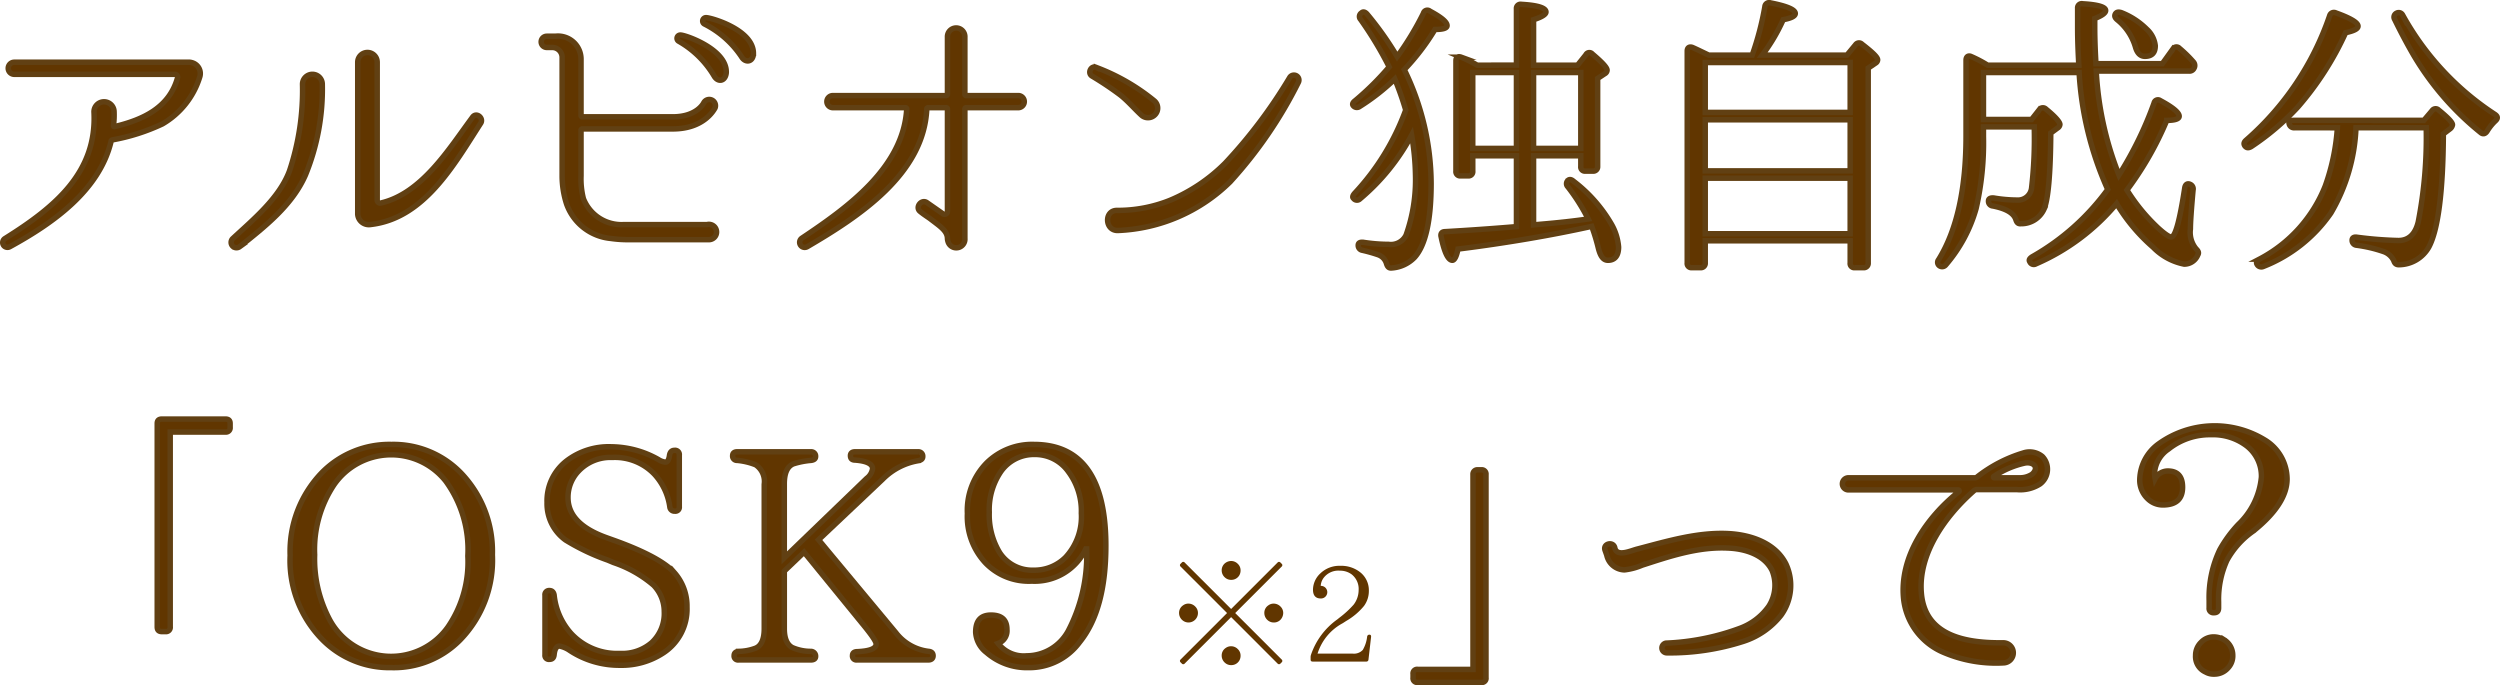 <svg xmlns="http://www.w3.org/2000/svg" width="228.594" height="62.645" viewBox="0 0 228.594 62.645"><g id="レイヤー_2" data-name="レイヤー 2"><g id="デザイン"><path d="M18.257,7.065a7.538,7.538,0,0,1-3.401,4.265,18.331,18.331,0,0,1-4.562,1.458c-.081.027-.135.054-.135.135C9.079,17.404,4.895,20.373.9,22.559a.435.435,0,0,1-.432-.756C5.084,18.915,8.89,15.73,8.593,10.223a.92.92,0,0,1,1.836-.081,7.422,7.422,0,0,1-.054,1.35c0,.055.054.108.108.081,2.591-.62,4.994-1.728,5.75-4.453a.253.253,0,0,0-.243-.324H1.305a.553.553,0,1,1,0-1.106H17.258a.684.684,0,0,1,.243.026A1.031,1.031,0,0,1,18.257,7.065Z" fill="#613600" stroke="#614013" stroke-miterlimit="10" stroke-width="0.5"/><path d="M27.931,16c-1.214,2.78-3.725,4.724-6.019,6.56a.49.49,0,0,1-.648-.729c1.89-1.755,4.292-3.726,5.209-6.209a23.317,23.317,0,0,0,1.188-7.936.904.904,0,0,1,1.809.027A20.643,20.643,0,0,1,27.931,16ZM33.843,20.535a1.019,1.019,0,0,1-1.134-.944V5.689a.891.891,0,0,1,1.782,0V18.295a.27.27,0,0,0,.324.27c3.752-.863,6.235-4.939,8.395-7.854.351-.486,1.025.081.756.54C41.509,15.055,38.783,19.995,33.843,20.535Z" fill="#613600" stroke="#614013" stroke-miterlimit="10" stroke-width="0.5"/><path d="M64.654,20.535a.7.7,0,1,1,.108,1.377H57.582a10.561,10.561,0,0,1-1.728-.108,4.758,4.758,0,0,1-4.049-3.158,8.391,8.391,0,0,1-.405-2.51V5.256a.909.909,0,0,0-.918-.917h-.486a.513.513,0,0,1,0-1.026h.783a2.108,2.108,0,0,1,2.349,2.079v5.183a.116.116,0,0,0,.108.107h8.287c2.187,0,2.808-1.241,2.834-1.296a.569.569,0,0,1,1.026.486c-.054.081-.945,1.916-3.86,1.916H53.236a.117.117,0,0,0-.108.108v4.184a7.343,7.343,0,0,0,.216,2.079,3.736,3.736,0,0,0,3.725,2.375Zm1.754-13.874c-.081.782-.756.891-1.106.297a8.85,8.85,0,0,0-3.239-3.186.303.303,0,0,1,.189-.566C62.764,3.232,66.516,4.555,66.408,6.661Zm2.483-1.782c0,.783-.729.918-1.08.324a8.866,8.866,0,0,0-3.374-2.996.31.31,0,0,1,.135-.594C65.113,1.639,68.892,2.747,68.892,4.879Z" fill="#613600" stroke="#614013" stroke-miterlimit="10" stroke-width="0.5"/><path d="M93.138,8.739a.554.554,0,0,1,0,1.106H88.334a.117.117,0,0,0-.108.108V21.803a.788.788,0,0,1-1.539.297,1.184,1.184,0,0,1-.054-.27c0-.729-.675-1.134-1.62-1.863-.27-.188-.567-.377-.864-.62-.513-.378.108-1.188.621-.81l1.431.998a.263.263,0,0,0,.432-.216V9.954a.117.117,0,0,0-.108-.108H84.851a.117.117,0,0,0-.108.108c-.27,5.965-6.181,9.825-10.932,12.605a.461.461,0,0,1-.486-.783c4.157-2.78,9.286-6.451,9.583-11.822A.117.117,0,0,0,82.8,9.845H76.16a.553.553,0,1,1,0-1.106H86.525a.123.123,0,0,0,.108-.135v-5.21a.797.797,0,1,1,1.592,0v5.21a.123.123,0,0,0,.108.135Z" fill="#613600" stroke="#614013" stroke-miterlimit="10" stroke-width="0.5"/><path d="M105.551,9.225a.865.865,0,0,1,.081,1.241.889.889,0,0,1-1.242.081c-.648-.594-1.215-1.269-1.917-1.836a29.526,29.526,0,0,0-2.618-1.754c-.459-.271-.081-1.026.405-.783A18.767,18.767,0,0,1,105.551,9.225Zm1.484,9.069a15.699,15.699,0,0,0,4.994-3.374,45.352,45.352,0,0,0,5.912-7.855.455.455,0,0,1,.783.459,39.708,39.708,0,0,1-6.235,9.097,15.503,15.503,0,0,1-10.257,4.454c-1.214.054-1.295-1.836-.108-1.836A12.834,12.834,0,0,0,107.035,18.295Z" fill="#613600" stroke="#614013" stroke-miterlimit="10" stroke-width="0.5"/><path d="M127.539,7.227a19.826,19.826,0,0,1-3.212,2.511.423.423,0,0,1-.594-.081c-.108-.135-.027-.297.189-.459a25.788,25.788,0,0,0,3.104-3.077,33.139,33.139,0,0,0-2.618-4.346.385.385,0,0,1,.081-.594c.135-.136.324-.108.513.107a29.261,29.261,0,0,1,2.753,3.887A26.736,26.736,0,0,0,130.157,1.208a.367.367,0,0,1,.594-.188c1.053.566,1.565.998,1.565,1.322,0,.243-.378.351-1.106.351a20.977,20.977,0,0,1-2.807,3.672,23.917,23.917,0,0,1,2.456,10.392c0,3.401-.513,5.669-1.512,6.775a3.214,3.214,0,0,1-2.105.972c-.27.027-.377-.135-.458-.378a1.205,1.205,0,0,0-.783-.837,14.205,14.205,0,0,0-1.431-.404.441.441,0,0,1-.378-.459c0-.216.162-.297.458-.271a15.308,15.308,0,0,0,2.322.189,1.542,1.542,0,0,0,1.592-.837,15.101,15.101,0,0,0,.864-5.507,23.593,23.593,0,0,0-.351-3.644,19.648,19.648,0,0,1-4.724,5.83.384.384,0,0,1-.594-.054c-.108-.081-.081-.243.108-.459a22.275,22.275,0,0,0,4.67-7.612A28.291,28.291,0,0,0,127.539,7.227Zm11.121-1.269V.803a.376.376,0,0,1,.459-.405c1.485.081,2.241.324,2.241.702,0,.216-.378.459-1.134.701V5.959h4.022l.756-.944a.356.356,0,0,1,.594-.081c.891.756,1.35,1.241,1.35,1.484a.382.382,0,0,1-.216.324l-.648.432V15.217a.397.397,0,0,1-.432.432h-.702a.378.378,0,0,1-.405-.432v-.972h-4.319v6.316l.621-.055q2.429-.202,4.373-.485a17.489,17.489,0,0,0-1.863-2.942.402.402,0,0,1,.027-.594q.202-.163.486.081a13.32,13.32,0,0,1,3.401,3.806,5.028,5.028,0,0,1,.729,2.214c0,.81-.351,1.214-.972,1.214-.432,0-.702-.378-.891-1.16a17.661,17.661,0,0,0-.594-1.943c-3.671.81-7.747,1.512-12.228,2.078-.135.675-.324,1.025-.513,1.025-.378,0-.729-.701-1.025-2.132-.081-.297.054-.486.351-.486,2.349-.135,4.184-.27,5.534-.378l.999-.081V14.246h-3.995V15.649a.385.385,0,0,1-.432.432h-.675a.385.385,0,0,1-.432-.432V5.553c0-.323.189-.432.486-.323a12.216,12.216,0,0,1,1.458.729Zm0,.675h-3.995v6.938h3.995Zm1.566,0v6.938h4.319V6.633Z" fill="#613600" stroke="#614013" stroke-miterlimit="10" stroke-width="0.5"/><path d="M160.215,5.041A27.032,27.032,0,0,0,161.376.614a.39.39,0,0,1,.513-.351q2.268.445,2.268.972c0,.243-.378.432-1.107.566a16.472,16.472,0,0,1-1.917,3.239h7.747l.783-.944a.382.382,0,0,1,.594-.054c.945.729,1.431,1.188,1.431,1.43a.367.367,0,0,1-.189.298l-.675.458V24.044a.397.397,0,0,1-.432.432h-.81a.377.377,0,0,1-.405-.432V22.019H155.923v2.024a.397.397,0,0,1-.432.432h-.81a.377.377,0,0,1-.405-.432V4.663c0-.297.189-.432.486-.323.486.216.972.458,1.484.701Zm-4.292.675V10.277h13.253V5.715Zm13.253,9.906v-4.669H155.923v4.669Zm0,5.75V16.297H155.923v5.075Z" fill="#613600" stroke="#614013" stroke-miterlimit="10" stroke-width="0.5"/><path d="M196.965,9.414a.359.359,0,0,1,.567-.216c1.161.621,1.728,1.106,1.728,1.431,0,.243-.378.378-1.134.378a29.839,29.839,0,0,1-3.644,6.37,17.169,17.169,0,0,0,2.834,3.455c.621.566,1.026.837,1.214.837.378,0,.783-1.512,1.242-4.508.054-.297.243-.432.513-.297a.453.453,0,0,1,.243.513q-.242,2.672-.243,3.563a2.37,2.37,0,0,0,.513,1.808c.189.189.297.352.162.567a1.332,1.332,0,0,1-1.242.837,5.424,5.424,0,0,1-2.834-1.539,16.374,16.374,0,0,1-3.347-3.995,19.903,19.903,0,0,1-7.369,5.507.393.393,0,0,1-.567-.188c-.108-.162-.027-.297.216-.459a21.837,21.837,0,0,0,6.91-6.154,30.496,30.496,0,0,1-2.618-10.689H181.363v4.292h4.399l.702-.891a.395.395,0,0,1,.621-.055c.864.702,1.269,1.188,1.269,1.404a.424.424,0,0,1-.216.323l-.621.459c-.027,3.807-.243,6.128-.621,6.965a2.274,2.274,0,0,1-2.105,1.322c-.27.027-.378-.108-.459-.351-.189-.621-.891-1.026-2.105-1.269a.427.427,0,0,1-.405-.459c0-.216.189-.297.486-.271a13.216,13.216,0,0,0,2.133.189,1.247,1.247,0,0,0,1.322-1.107,38.965,38.965,0,0,0,.243-5.587H181.363v.891a26.723,26.723,0,0,1-.675,6.586,13.559,13.559,0,0,1-2.78,5.156.424.424,0,0,1-.594.054.383.383,0,0,1-.054-.54c1.673-2.699,2.51-6.479,2.51-11.31V5.5c0-.324.216-.459.486-.324a11.316,11.316,0,0,1,1.485.783h8.34c-.054-1.025-.108-2.187-.108-3.455V.749a.376.376,0,0,1,.459-.404c1.431.081,2.105.297,2.105.62,0,.217-.324.459-.999.729v.782c0,1.215.054,2.321.108,3.348h6.073l.972-1.35a.369.369,0,0,1,.594-.055,11.155,11.155,0,0,1,1.269,1.242.488.488,0,0,1,.054.594.448.448,0,0,1-.459.243H191.674a29.892,29.892,0,0,0,2.079,9.501A33.19,33.19,0,0,0,196.965,9.414Zm-2.996-8.26a6.796,6.796,0,0,1,2.321,1.512,2.409,2.409,0,0,1,.783,1.512c0,.647-.297.972-.945.972-.405,0-.702-.271-.864-.837a4.996,4.996,0,0,0-1.673-2.511c-.216-.188-.27-.351-.162-.539C193.536,1.1,193.698,1.073,193.968,1.154Z" fill="#613600" stroke="#614013" stroke-miterlimit="10" stroke-width="0.5"/><path d="M205.383,12.815a26.366,26.366,0,0,0,7.639-11.392.4.4,0,0,1,.567-.242q2.024.728,2.024,1.214c0,.243-.378.433-1.134.595a27.921,27.921,0,0,1-4.373,6.802,23.417,23.417,0,0,1-4.265,3.617c-.243.135-.405.135-.567-.054C205.14,13.166,205.167,13.004,205.383,12.815Zm4.427-1.134a.453.453,0,0,1-.486-.324c-.081-.216.081-.351.378-.351H221.633l.755-.891a.383.383,0,0,1,.594-.055c.864.702,1.269,1.134,1.269,1.35a.599.599,0,0,1-.27.405l-.567.432c-.027,5.317-.486,8.772-1.323,10.339a3.166,3.166,0,0,1-2.753,1.619c-.27,0-.378-.135-.459-.378a1.619,1.619,0,0,0-.972-.837,12.498,12.498,0,0,0-2.43-.566.443.443,0,0,1-.405-.459c0-.216.162-.324.459-.271a34.64,34.64,0,0,0,3.779.298c.918,0,1.539-.567,1.809-1.701a40.284,40.284,0,0,0,.729-8.61h-6.424a16.674,16.674,0,0,1-2.294,7.801,13.474,13.474,0,0,1-6.181,4.886.444.444,0,0,1-.567-.189c-.108-.188-.027-.351.216-.485a12.894,12.894,0,0,0,6.02-6.694,19.525,19.525,0,0,0,1.106-5.317Zm9.879-10.312a25.594,25.594,0,0,0,8.449,9.097c.27.188.27.378.027.594a4.473,4.473,0,0,0-.756.944c-.162.243-.378.298-.594.108a26.195,26.195,0,0,1-6.074-6.991C220.175,4.15,219.581,3.044,218.961,1.775a.398.398,0,0,1,.162-.567A.404.404,0,0,1,219.689,1.37Z" fill="#613600" stroke="#614013" stroke-miterlimit="10" stroke-width="0.5"/><path d="M20.611,38.317c.297,0,.432.135.432.405v.351a.385.385,0,0,1-.432.432H15.564V57.32a.385.385,0,0,1-.432.432h-.324c-.297,0-.432-.135-.432-.432V38.722c0-.271.135-.405.432-.405Z" fill="#613600" stroke="#614013" stroke-miterlimit="10" stroke-width="0.5"/><path d="M42.105,43.203A10.321,10.321,0,0,1,45.021,50.734a10.418,10.418,0,0,1-2.942,7.773,8.504,8.504,0,0,1-6.29,2.538,8.633,8.633,0,0,1-6.316-2.564,10.312,10.312,0,0,1-2.942-7.693,10.361,10.361,0,0,1,2.915-7.585,8.653,8.653,0,0,1,6.343-2.564A8.591,8.591,0,0,1,42.105,43.203ZM30.552,44.309a10.708,10.708,0,0,0-1.782,6.425,11.786,11.786,0,0,0,1.377,5.938,6.38,6.38,0,0,0,10.824.647A10.537,10.537,0,0,0,42.78,50.841,10.636,10.636,0,0,0,40.756,43.986a6.365,6.365,0,0,0-10.203.323Z" fill="#613600" stroke="#614013" stroke-miterlimit="10" stroke-width="0.5"/><path d="M61.249,46.361a5.54,5.54,0,0,0-1.404-2.996,5.004,5.004,0,0,0-3.86-1.539,4.011,4.011,0,0,0-3.104,1.269,3.461,3.461,0,0,0-.944,2.403c0,1.619,1.188,2.834,3.536,3.671l.675.242c2.861,1.026,4.67,2.024,5.507,2.942a4.617,4.617,0,0,1,1.161,3.158,4.785,4.785,0,0,1-2.24,4.238,6.9,6.9,0,0,1-3.887,1.079,8.213,8.213,0,0,1-4.589-1.35,2.463,2.463,0,0,0-.945-.404c-.27,0-.432.27-.486.782-.027.297-.162.433-.432.433a.358.358,0,0,1-.405-.405V54.432a.378.378,0,0,1,.405-.433c.243,0,.378.136.432.405a6.197,6.197,0,0,0,1.539,3.509,5.745,5.745,0,0,0,4.481,1.836,4.113,4.113,0,0,0,2.915-.999,3.641,3.641,0,0,0,1.134-2.834,3.457,3.457,0,0,0-.972-2.402,10.978,10.978,0,0,0-3.671-2.079l-.513-.216a20.042,20.042,0,0,1-3.86-1.835,4.091,4.091,0,0,1-1.7-3.429A4.612,4.612,0,0,1,51.801,42.15a6.33,6.33,0,0,1,4.103-1.296,8.848,8.848,0,0,1,4.292,1.161,1.491,1.491,0,0,0,.647.243c.189,0,.324-.216.378-.648.054-.27.189-.432.459-.432A.385.385,0,0,1,62.113,41.61v4.724a.358.358,0,0,1-.405.405A.423.423,0,0,1,61.249,46.361Z" fill="#613600" stroke="#614013" stroke-miterlimit="10" stroke-width="0.5"/><path d="M84.889,60.343H78.356a.358.358,0,0,1-.405-.405c0-.216.135-.351.432-.351,1.134-.054,1.728-.27,1.728-.702,0-.216-.324-.701-.972-1.512l-5.615-6.883L71.716,52.218v5.264c0,.891.243,1.458.729,1.728a4.249,4.249,0,0,0,1.701.351.433.433,0,0,1,.432.459c0,.216-.162.324-.432.324H67.532a.358.358,0,0,1-.405-.405c0-.216.135-.351.405-.378a4.541,4.541,0,0,0,1.565-.297c.513-.216.783-.81.783-1.781V44.283a1.835,1.835,0,0,0-.783-1.782,5.975,5.975,0,0,0-1.701-.404.39.39,0,0,1-.405-.432c0-.217.135-.352.405-.352h6.749a.397.397,0,0,1,.432.432c0,.217-.162.324-.432.352a7.336,7.336,0,0,0-1.62.323c-.54.243-.81.837-.81,1.836v6.748l7.531-7.261a1.349,1.349,0,0,0,.54-.891c0-.433-.54-.702-1.592-.783-.297,0-.432-.135-.432-.404,0-.217.135-.352.405-.352h5.776a.397.397,0,0,1,.432.432c0,.217-.135.324-.405.378a5.986,5.986,0,0,0-3.239,1.674l-5.884,5.561L81.92,57.86a4.436,4.436,0,0,0,2.996,1.7q.405.041.405.405C85.321,60.209,85.158,60.343,84.889,60.343Z" fill="#613600" stroke="#614013" stroke-miterlimit="10" stroke-width="0.5"/><path d="M99.281,50.194a5.169,5.169,0,0,1-4.94,2.942,5.492,5.492,0,0,1-4.211-1.646,6.198,6.198,0,0,1-1.673-4.535,6.182,6.182,0,0,1,1.781-4.643,5.906,5.906,0,0,1,4.292-1.674c4.4,0,6.586,3.104,6.586,9.259,0,3.887-.783,6.829-2.402,8.826a5.713,5.713,0,0,1-4.67,2.322,5.614,5.614,0,0,1-3.833-1.377,2.496,2.496,0,0,1-.999-1.862c0-1.053.459-1.566,1.403-1.566.972,0,1.458.433,1.458,1.323a1.226,1.226,0,0,1-.81,1.269,2.953,2.953,0,0,0,2.618,1.134,4.342,4.342,0,0,0,3.806-2.295A14.945,14.945,0,0,0,99.362,50.194Zm-7.801-7.019a6.197,6.197,0,0,0-1.025,3.672,6.679,6.679,0,0,0,.944,3.671,3.549,3.549,0,0,0,3.104,1.619,4.034,4.034,0,0,0,2.942-1.188,5.436,5.436,0,0,0,1.43-4.022,5.991,5.991,0,0,0-1.188-3.806,3.728,3.728,0,0,0-3.104-1.565A3.68,3.68,0,0,0,91.48,43.175Z" fill="#613600" stroke="#614013" stroke-miterlimit="10" stroke-width="0.5"/><path d="M109.298,55.468a.813.813,0,0,1,.24.587.868.868,0,0,1-.864.864.848.848,0,0,1-.551-.204.865.865,0,0,1-.312-.66.816.816,0,0,1,.372-.707.799.799,0,0,1,.492-.156A.875.875,0,0,1,109.298,55.468Zm3.274.216,4.246-4.246a.17.17,0,0,1,.264,0l.108.108a.169.169,0,0,1,0,.264l-4.246,4.245,4.246,4.246a.169.169,0,0,1,0,.264l-.108.108a.17.17,0,0,1-.264,0l-4.246-4.246-4.246,4.246a.169.169,0,0,1-.264,0l-.108-.108a.169.169,0,0,1,0-.264l4.246-4.246-4.246-4.245a.169.169,0,0,1,0-.264l.108-.108a.169.169,0,0,1,.264,0Zm.624-4.114a.816.816,0,0,1,.24.588.896.896,0,0,1-.12.456.842.842,0,0,1-.744.407.821.821,0,0,1-.552-.204.864.864,0,0,1-.312-.659.832.832,0,0,1,.372-.708.92.92,0,0,1,.492-.155A.856.856,0,0,1,113.195,51.57Zm0,7.796a.814.814,0,0,1,.24.588.893.893,0,0,1-.12.455.841.841,0,0,1-.744.408.826.826,0,0,1-.552-.204.864.864,0,0,1-.312-.659.816.816,0,0,1,.372-.708.83.83,0,0,1,.492-.155A.856.856,0,0,1,113.195,59.366Zm3.898-3.897a.812.812,0,0,1,.24.587.908.908,0,0,1-.132.456.822.822,0,0,1-.731.408.849.849,0,0,1-.552-.204.866.866,0,0,1-.312-.66.815.815,0,0,1,.372-.707.799.799,0,0,1,.492-.156A.873.873,0,0,1,117.093,55.468Z" fill="#613600"/><path d="M125.224,58.035c.108,0,.156.071.144.204l-.24,2.087a.188.188,0,0,1-.204.167H120.031c-.132,0-.192-.06-.192-.18v-.18a.738.738,0,0,1,.024-.228,6.538,6.538,0,0,1,2.411-3.263l.192-.155a8.758,8.758,0,0,0,1.308-1.2,2.198,2.198,0,0,0,.456-1.319,1.7,1.7,0,0,0-.624-1.438,1.768,1.768,0,0,0-1.091-.348,1.684,1.684,0,0,0-1.487.659,1.361,1.361,0,0,0-.264.731.576.576,0,1,1,0,1.151c-.468,0-.708-.275-.708-.804a2.06,2.06,0,0,1,.672-1.487,2.499,2.499,0,0,1,1.823-.695,2.798,2.798,0,0,1,1.775.552,2.099,2.099,0,0,1,.839,1.739,2.307,2.307,0,0,1-.444,1.379,5.893,5.893,0,0,1-1.619,1.367l-.336.216a4.756,4.756,0,0,0-2.291,2.771H123.653a1.106,1.106,0,0,0,.959-.336,3.118,3.118,0,0,0,.396-1.211.196.196,0,0,1,.204-.18Z" fill="#613600"/><path d="M129.64,62.395a.376.376,0,0,1-.432-.433v-.323a.376.376,0,0,1,.432-.433h5.047V43.392a.398.398,0,0,1,.432-.433h.324a.386.386,0,0,1,.432.433V61.963a.376.376,0,0,1-.432.433Z" fill="#613600" stroke="#614013" stroke-miterlimit="10" stroke-width="0.5"/><path d="M162.845,56.267a7.18,7.18,0,0,1-3.428,2.375,21.928,21.928,0,0,1-7.019,1.053.448.448,0,0,1-.054-.891h.027a21.836,21.836,0,0,0,6.64-1.322,5.618,5.618,0,0,0,2.727-2.052,3.578,3.578,0,0,0,.297-3.266c-.729-1.484-2.538-1.998-4.049-2.052-2.753-.135-5.399.783-7.828,1.565a5.756,5.756,0,0,1-1.62.432,1.698,1.698,0,0,1-1.62-1.35l-.162-.458c-.189-.595.729-.811.891-.243.162.944,1.512.27,2.105.135,2.78-.729,5.479-1.539,8.287-1.403,2.105.107,4.319.891,5.264,2.78A4.646,4.646,0,0,1,162.845,56.267Z" fill="#613600" stroke="#614013" stroke-miterlimit="10" stroke-width="0.5"/><path d="M186.534,44.255a3.356,3.356,0,0,1-2.105.513H180.758a.379.379,0,0,0-.243.081c-2.645,2.321-5.128,5.776-4.832,9.366.324,4.022,4.211,4.589,7.45,4.562a.918.918,0,1,1,.054,1.835,12.201,12.201,0,0,1-5.372-.918,6.018,6.018,0,0,1-3.752-4.912c-.405-3.833,2.079-7.45,5.048-9.825a.094.094,0,0,0-.054-.162h-10.041a.553.553,0,1,1,0-1.106h11.58a.381.381,0,0,0,.162-.055,12.768,12.768,0,0,1,4.238-2.213,1.83,1.83,0,0,1,1.754.323A1.681,1.681,0,0,1,186.534,44.255Zm-1.376-1.916a8.262,8.262,0,0,0-2.834,1.214.07.07,0,0,0,.027.136h2.349a1.991,1.991,0,0,0,1.106-.324C186.48,42.771,185.968,42.204,185.158,42.339Z" fill="#613600" stroke="#614013" stroke-miterlimit="10" stroke-width="0.5"/><path d="M202.431,56.024a.385.385,0,0,1-.432-.432v-.675a10.121,10.121,0,0,1,.972-4.643,11.433,11.433,0,0,1,1.701-2.321,6.833,6.833,0,0,0,2.105-4.319,3.481,3.481,0,0,0-1.377-2.888,5.094,5.094,0,0,0-3.239-.999,6.052,6.052,0,0,0-3.887,1.322,2.861,2.861,0,0,0-1.269,2.187,3.495,3.495,0,0,0,.054.514,1.31,1.31,0,0,1,1.161-.702c.891,0,1.35.485,1.35,1.484,0,1.08-.594,1.62-1.809,1.62a1.965,1.965,0,0,1-1.377-.567,2.34,2.34,0,0,1-.729-1.781,4.143,4.143,0,0,1,1.728-3.239,8.777,8.777,0,0,1,9.663-.378,4.197,4.197,0,0,1,2.079,3.59c0,1.512-1.026,3.104-3.077,4.751a7.875,7.875,0,0,0-2.429,2.699,8.62,8.62,0,0,0-.756,3.806v.54c0,.297-.135.432-.405.432Zm.945,2.483a1.671,1.671,0,0,1,.783,1.431,1.589,1.589,0,0,1-.458,1.161,1.641,1.641,0,0,1-1.242.54,1.469,1.469,0,0,1-.783-.189,1.546,1.546,0,0,1-.917-1.512,1.657,1.657,0,0,1,.513-1.215,1.573,1.573,0,0,1,1.161-.485A1.916,1.916,0,0,1,203.376,58.507Z" fill="#613600" stroke="#614013" stroke-miterlimit="10" stroke-width="0.5"/></g></g></svg>